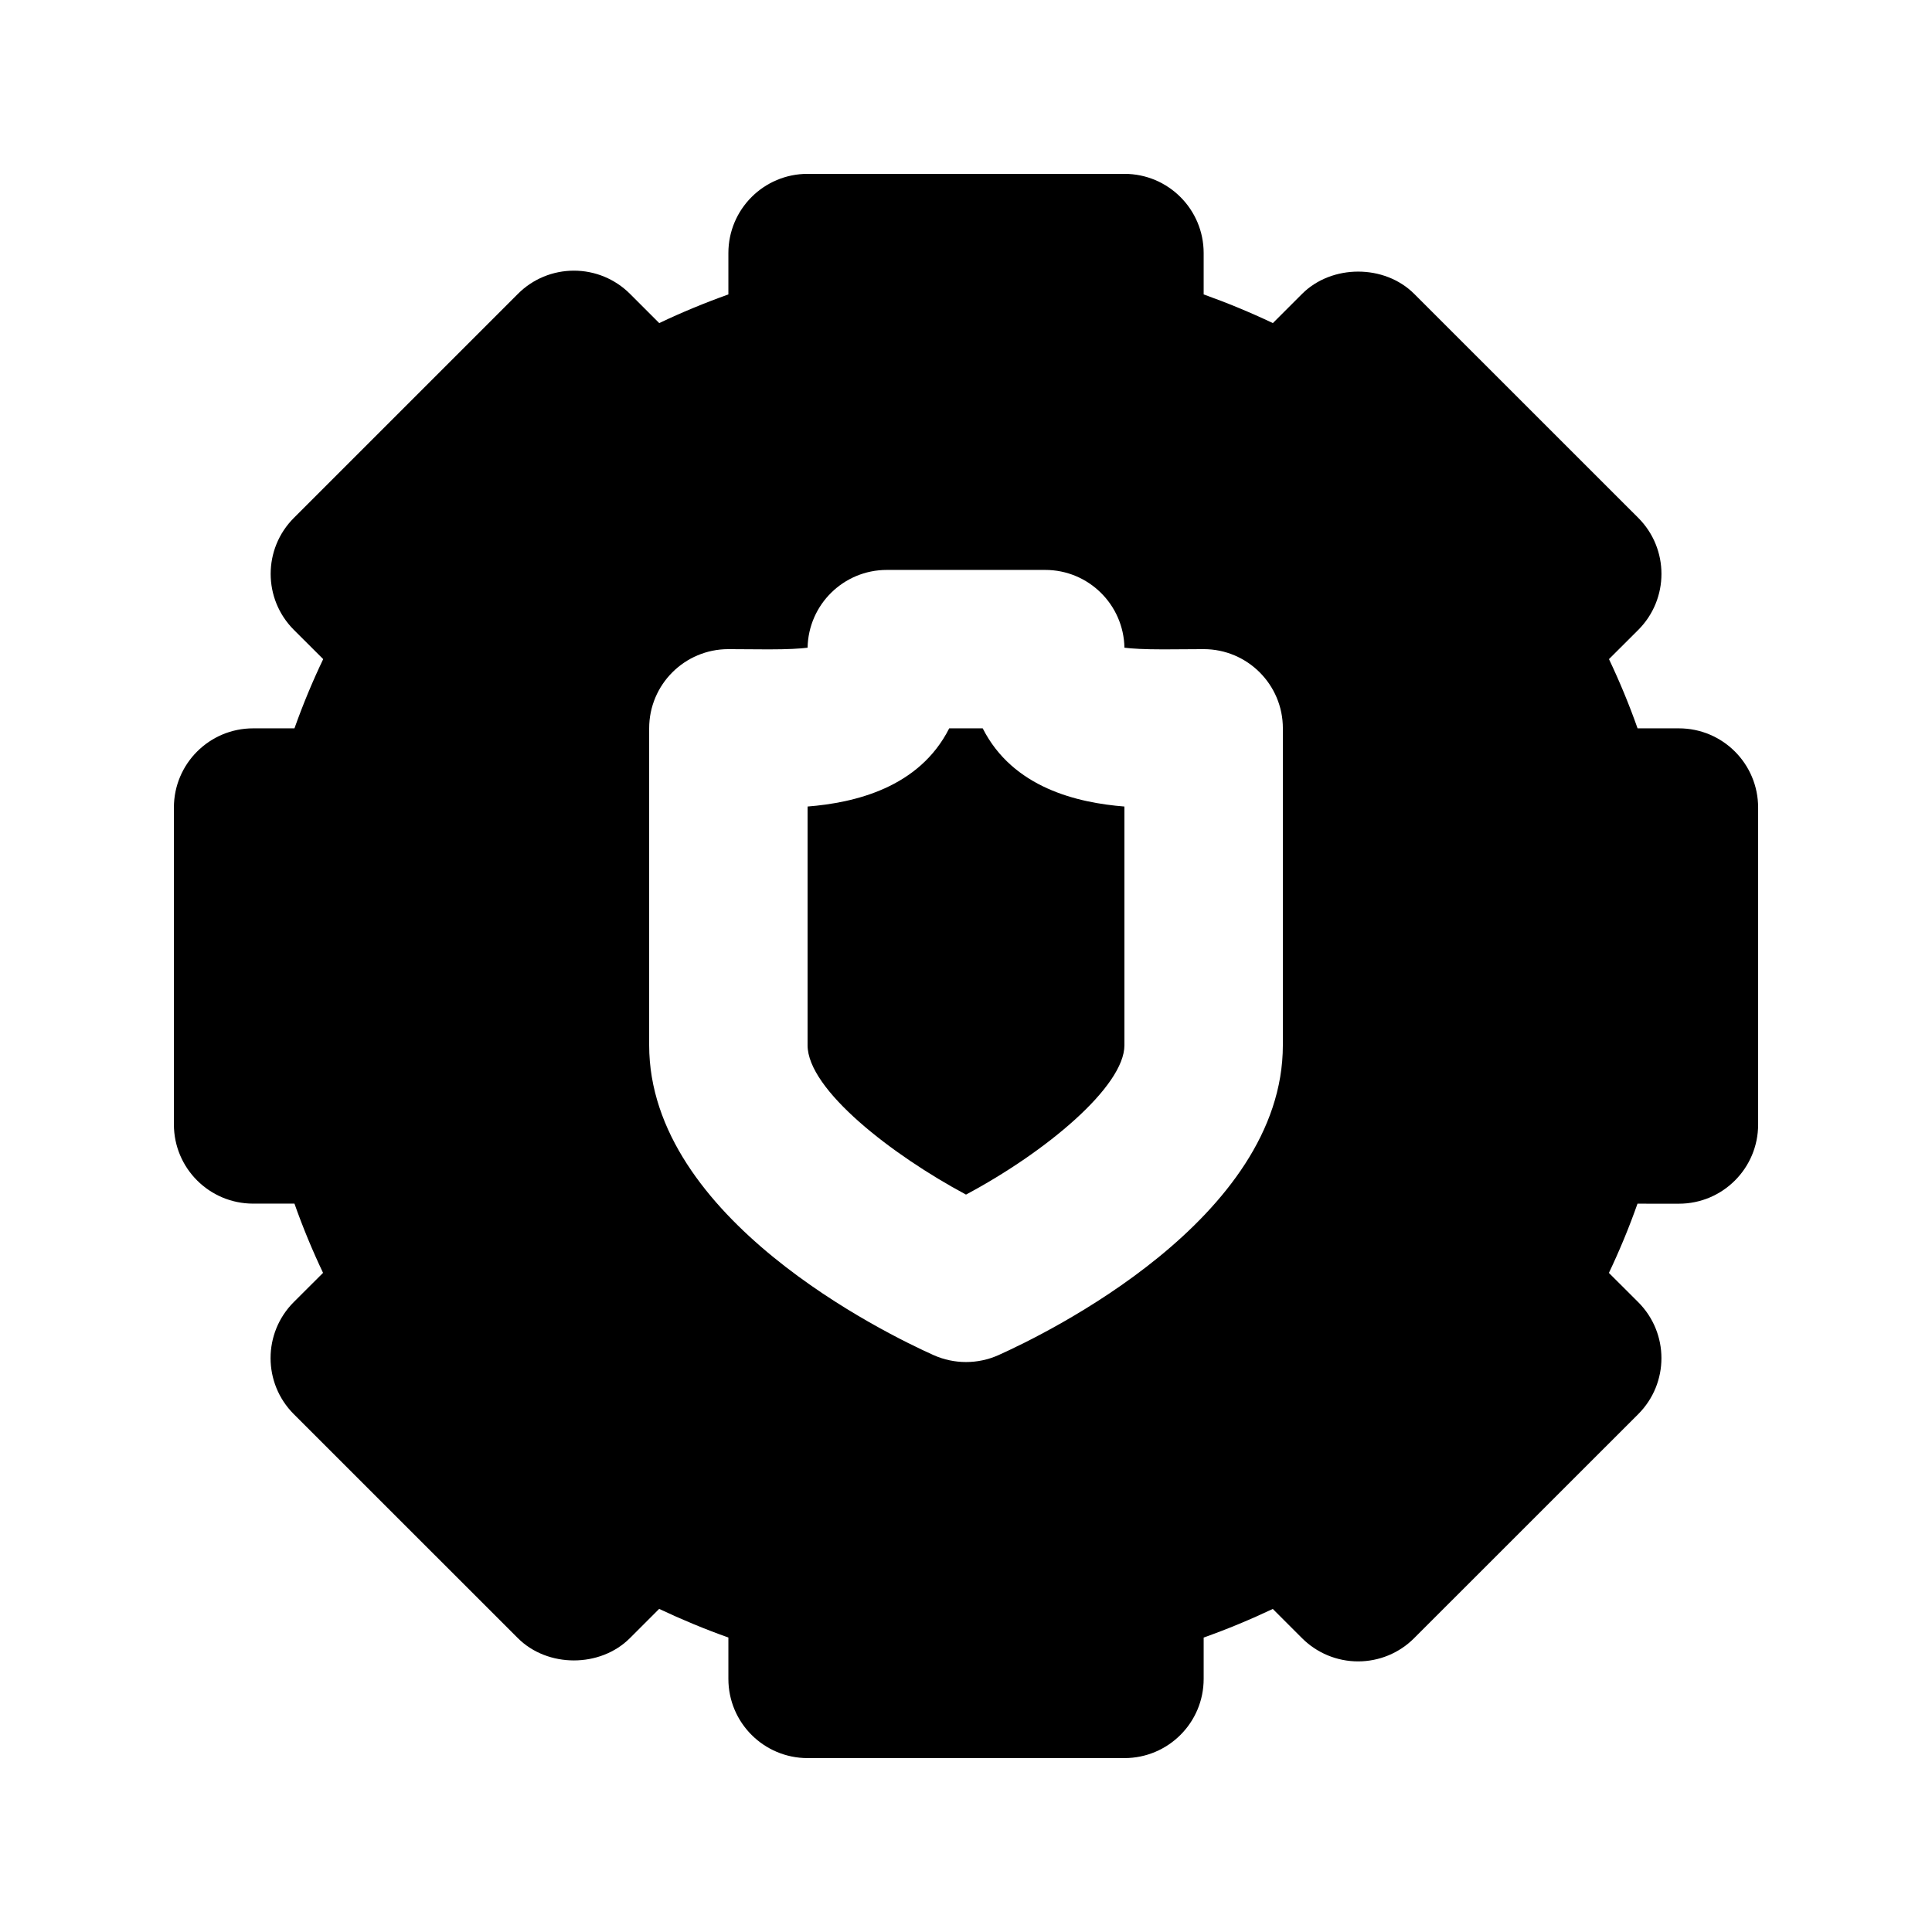 <?xml version="1.0" encoding="UTF-8"?>
<!-- Uploaded to: ICON Repo, www.svgrepo.com, Generator: ICON Repo Mixer Tools -->
<svg fill="#000000" width="800px" height="800px" version="1.1" viewBox="144 144 512 512" xmlns="http://www.w3.org/2000/svg">
 <g>
  <path d="m404.43 337.02h-8.879c-7.981 15.785-25.129 19.73-37.535 20.719v63.25c0 11.82 22.523 29.18 41.984 39.59 21.285-11.355 41.984-28.676 41.984-39.59v-63.25c-12.406-0.988-29.559-4.934-37.555-20.719z"/>
  <path d="m588.93 337.02h-10.957c-2.203-6.254-4.746-12.387-7.578-18.348l7.766-7.746c8.188-8.207 8.188-21.477 0-29.684l-59.387-59.367c-7.871-7.871-21.832-7.852-29.703 0l-7.746 7.746c-5.981-2.832-12.109-5.371-18.344-7.598v-10.957c0-11.609-9.406-20.992-20.992-20.992h-83.969c-11.59 0-20.992 9.383-20.992 20.992v10.957c-6.234 2.227-12.367 4.766-18.328 7.598l-7.746-7.746c-3.945-3.945-9.277-6.148-14.863-6.148-5.562 0-10.914 2.203-14.84 6.152l-59.367 59.363c-8.207 8.207-8.207 21.477 0 29.684l7.766 7.746c-2.852 5.961-5.391 12.09-7.617 18.348h-10.957c-11.586 0-20.992 9.383-20.992 20.992v83.969c0 11.609 9.406 20.992 20.992 20.992h10.957c2.203 6.254 4.746 12.387 7.578 18.348l-7.766 7.746c-8.188 8.207-8.188 21.477 0 29.684l59.387 59.367c7.894 7.894 21.852 7.871 29.703 0l7.746-7.746c5.981 2.828 12.113 5.367 18.348 7.594v10.957c0 11.609 9.406 20.992 20.992 20.992h83.969c11.586 0 20.992-9.383 20.992-20.992v-10.957c6.234-2.203 12.363-4.766 18.324-7.578l7.746 7.746c3.945 3.945 9.277 6.152 14.863 6.152 5.562 0 10.914-2.203 14.84-6.152l59.387-59.367c8.207-8.207 8.207-21.477 0-29.684l-7.766-7.746c2.832-5.961 5.375-12.09 7.578-18.348l10.977 0.004c11.586 0 20.992-9.383 20.992-20.992v-83.969c0-11.629-9.402-21.012-20.992-21.012zm-104.96 83.969c0 46.035-62.809 76.496-75.383 82.141-2.727 1.219-5.664 1.824-8.582 1.824s-5.856-0.609-8.586-1.828c-12.574-5.644-75.383-36.102-75.383-82.137v-83.969c0-11.609 9.406-20.992 20.992-20.992l10.684 0.062c5.121 0 8.312-0.188 10.309-0.441 0.207-11.418 9.527-20.613 20.992-20.613h41.984c11.461 0 20.781 9.195 20.992 20.613 1.996 0.25 5.207 0.441 10.309 0.441l10.684-0.062c11.586 0 20.992 9.383 20.992 20.992z"/>
 </g>
</svg>